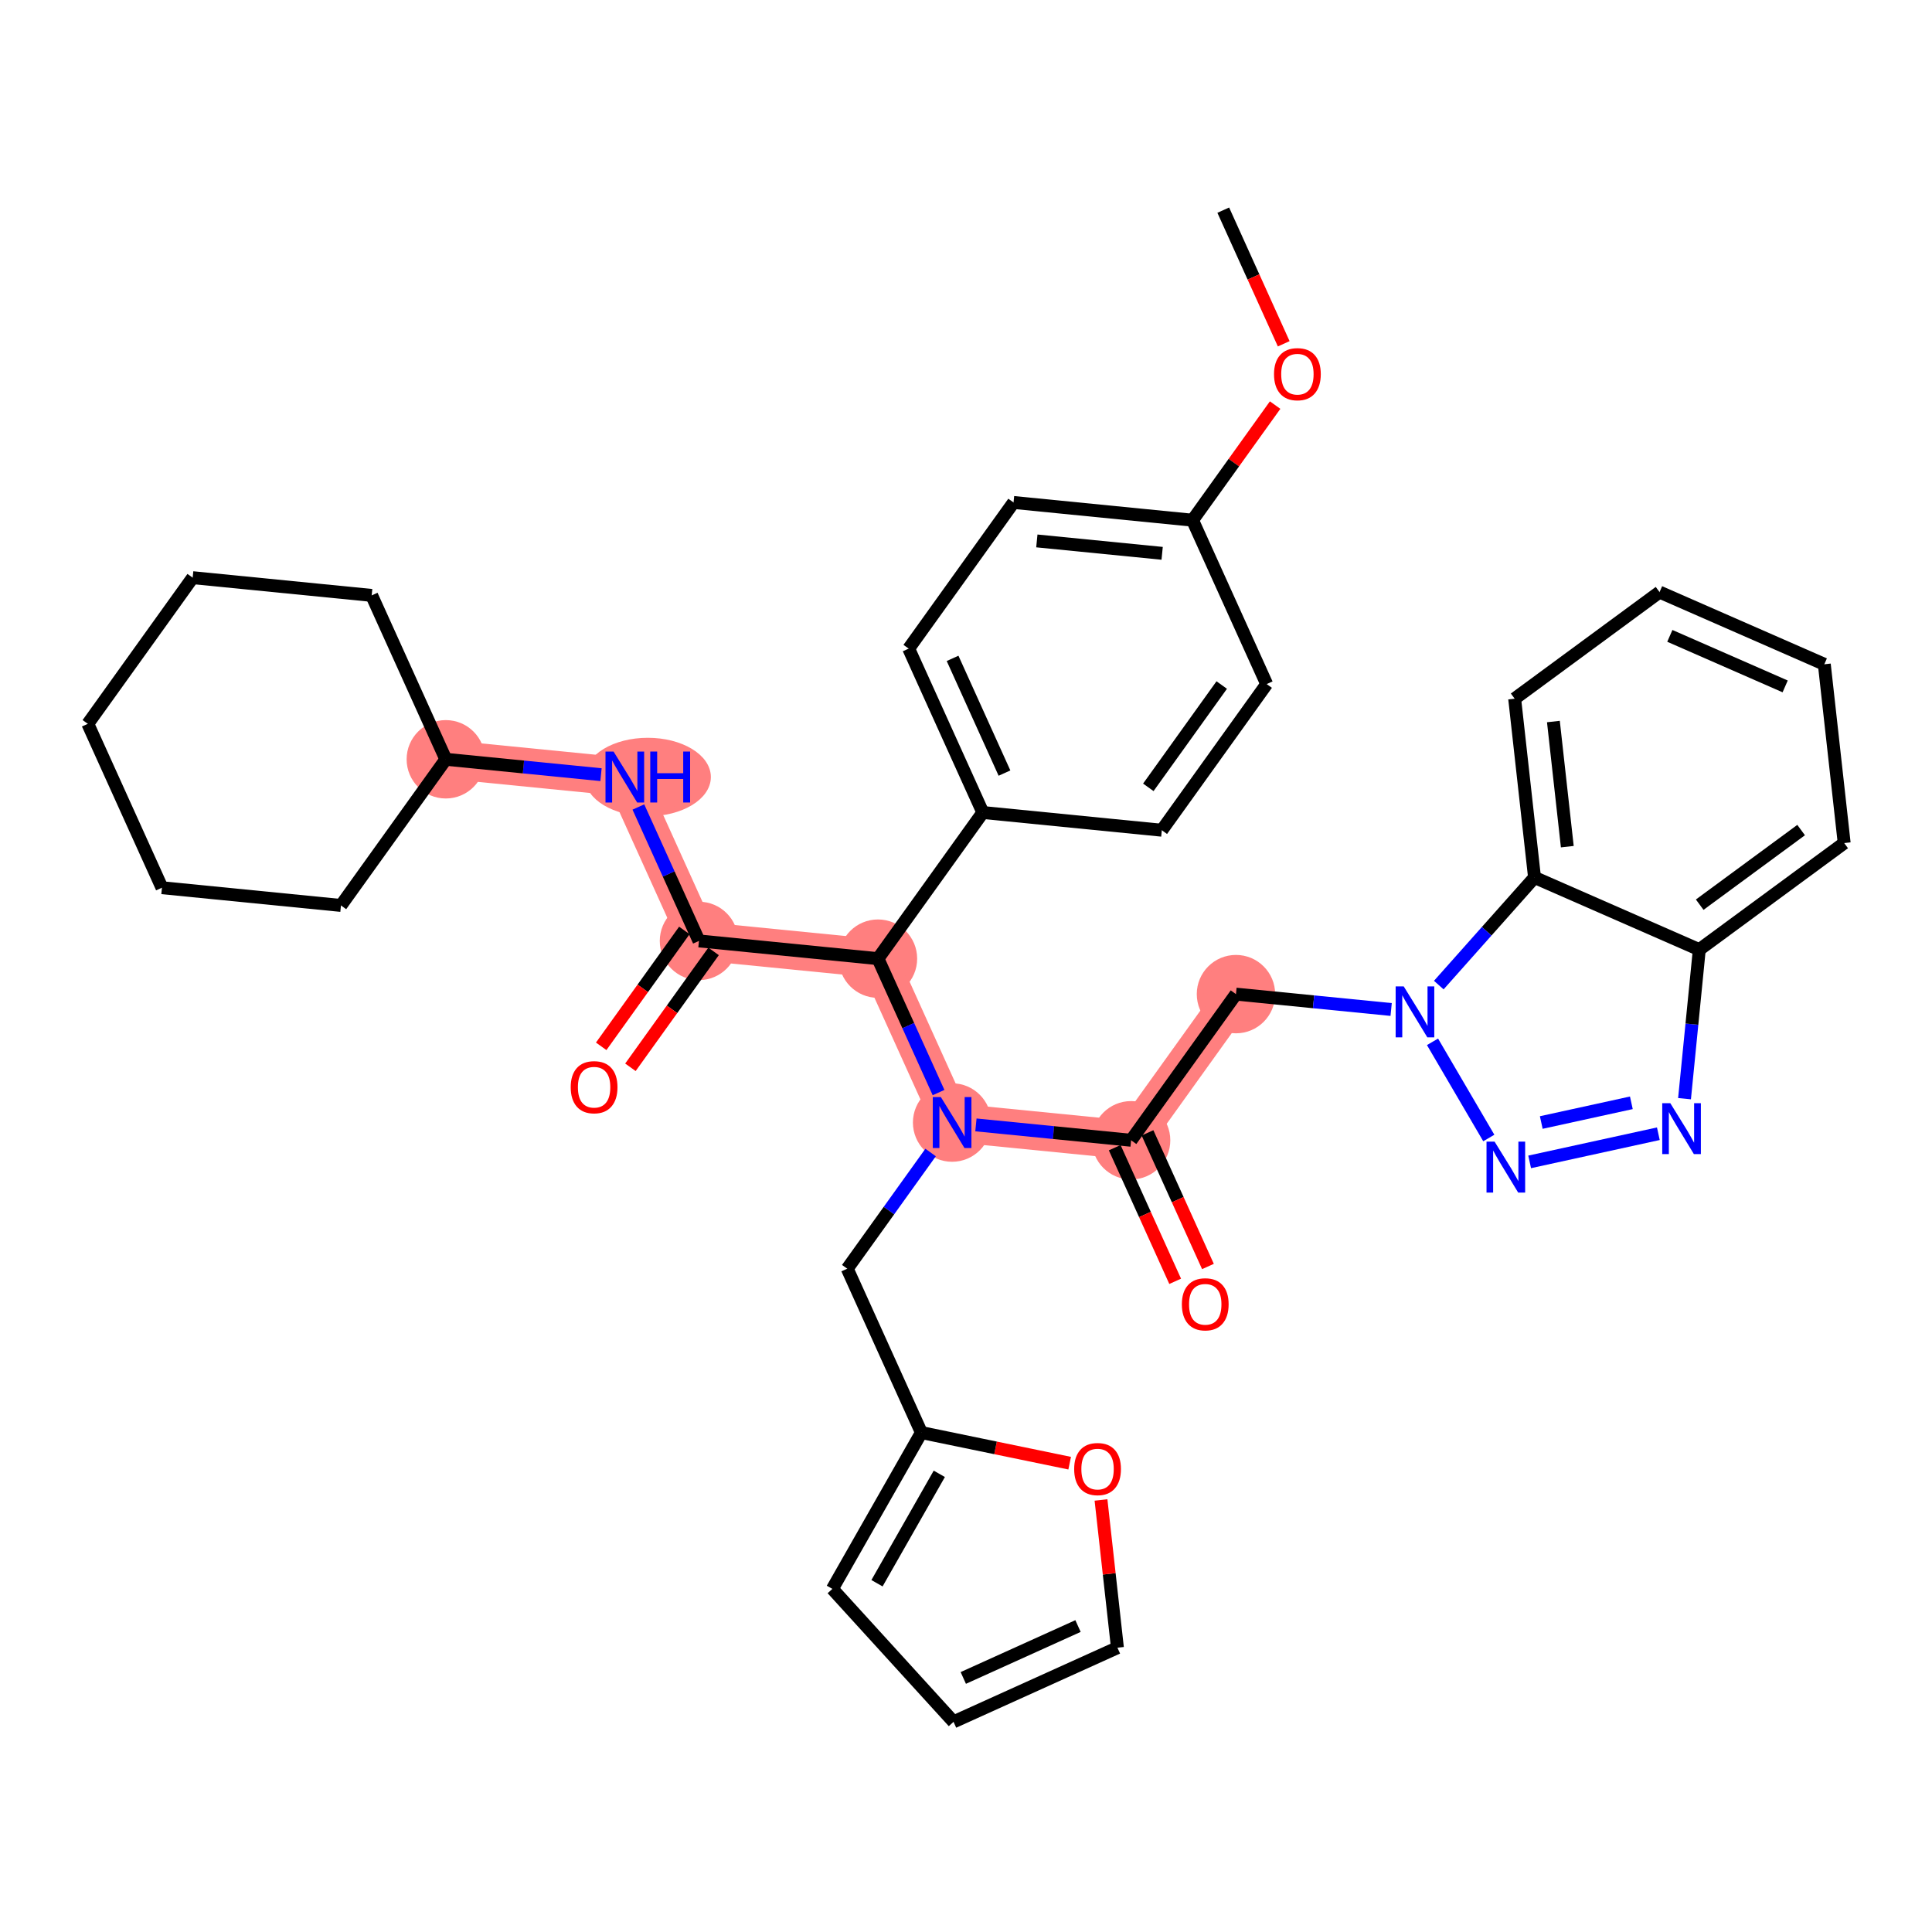 <?xml version='1.0' encoding='iso-8859-1'?>
<svg version='1.1' baseProfile='full'
              xmlns='http://www.w3.org/2000/svg'
                      xmlns:rdkit='http://www.rdkit.org/xml'
                      xmlns:xlink='http://www.w3.org/1999/xlink'
                  xml:space='preserve'
width='300px' height='300px' viewBox='0 0 300 300'>
<!-- END OF HEADER -->
<rect style='opacity:1.0;fill:#FFFFFF;stroke:none' width='300' height='300' x='0' y='0'> </rect>
<rect style='opacity:1.0;fill:#FFFFFF;stroke:none' width='300' height='300' x='0' y='0'> </rect>
<path d='M 136.33,148.859 L 108.535,146.105' style='fill:none;fill-rule:evenodd;stroke:#FF7F7F;stroke-width:6.0px;stroke-linecap:butt;stroke-linejoin:miter;stroke-opacity:1' />
<path d='M 136.33,148.859 L 147.843,174.307' style='fill:none;fill-rule:evenodd;stroke:#FF7F7F;stroke-width:6.0px;stroke-linecap:butt;stroke-linejoin:miter;stroke-opacity:1' />
<path d='M 108.535,146.105 L 97.022,120.657' style='fill:none;fill-rule:evenodd;stroke:#FF7F7F;stroke-width:6.0px;stroke-linecap:butt;stroke-linejoin:miter;stroke-opacity:1' />
<path d='M 97.022,120.657 L 69.227,117.903' style='fill:none;fill-rule:evenodd;stroke:#FF7F7F;stroke-width:6.0px;stroke-linecap:butt;stroke-linejoin:miter;stroke-opacity:1' />
<path d='M 147.843,174.307 L 175.638,177.061' style='fill:none;fill-rule:evenodd;stroke:#FF7F7F;stroke-width:6.0px;stroke-linecap:butt;stroke-linejoin:miter;stroke-opacity:1' />
<path d='M 175.638,177.061 L 191.92,154.367' style='fill:none;fill-rule:evenodd;stroke:#FF7F7F;stroke-width:6.0px;stroke-linecap:butt;stroke-linejoin:miter;stroke-opacity:1' />
<ellipse cx='136.33' cy='148.859' rx='5.586' ry='5.586'  style='fill:#FF7F7F;fill-rule:evenodd;stroke:#FF7F7F;stroke-width:1.0px;stroke-linecap:butt;stroke-linejoin:miter;stroke-opacity:1' />
<ellipse cx='108.535' cy='146.105' rx='5.586' ry='5.586'  style='fill:#FF7F7F;fill-rule:evenodd;stroke:#FF7F7F;stroke-width:1.0px;stroke-linecap:butt;stroke-linejoin:miter;stroke-opacity:1' />
<ellipse cx='100.592' cy='120.657' rx='9.291' ry='5.593'  style='fill:#FF7F7F;fill-rule:evenodd;stroke:#FF7F7F;stroke-width:1.0px;stroke-linecap:butt;stroke-linejoin:miter;stroke-opacity:1' />
<ellipse cx='69.227' cy='117.903' rx='5.586' ry='5.586'  style='fill:#FF7F7F;fill-rule:evenodd;stroke:#FF7F7F;stroke-width:1.0px;stroke-linecap:butt;stroke-linejoin:miter;stroke-opacity:1' />
<ellipse cx='147.843' cy='174.307' rx='5.586' ry='5.593'  style='fill:#FF7F7F;fill-rule:evenodd;stroke:#FF7F7F;stroke-width:1.0px;stroke-linecap:butt;stroke-linejoin:miter;stroke-opacity:1' />
<ellipse cx='175.638' cy='177.061' rx='5.586' ry='5.586'  style='fill:#FF7F7F;fill-rule:evenodd;stroke:#FF7F7F;stroke-width:1.0px;stroke-linecap:butt;stroke-linejoin:miter;stroke-opacity:1' />
<ellipse cx='191.92' cy='154.367' rx='5.586' ry='5.586'  style='fill:#FF7F7F;fill-rule:evenodd;stroke:#FF7F7F;stroke-width:1.0px;stroke-linecap:butt;stroke-linejoin:miter;stroke-opacity:1' />
<path class='bond-0 atom-0 atom-1' d='M 189.948,32.633 L 194.641,43.008' style='fill:none;fill-rule:evenodd;stroke:#000000;stroke-width:2.0px;stroke-linecap:butt;stroke-linejoin:miter;stroke-opacity:1' />
<path class='bond-0 atom-0 atom-1' d='M 194.641,43.008 L 199.335,53.383' style='fill:none;fill-rule:evenodd;stroke:#FF0000;stroke-width:2.0px;stroke-linecap:butt;stroke-linejoin:miter;stroke-opacity:1' />
<path class='bond-1 atom-1 atom-2' d='M 198.001,62.902 L 191.59,71.839' style='fill:none;fill-rule:evenodd;stroke:#FF0000;stroke-width:2.0px;stroke-linecap:butt;stroke-linejoin:miter;stroke-opacity:1' />
<path class='bond-1 atom-1 atom-2' d='M 191.59,71.839 L 185.178,80.776' style='fill:none;fill-rule:evenodd;stroke:#000000;stroke-width:2.0px;stroke-linecap:butt;stroke-linejoin:miter;stroke-opacity:1' />
<path class='bond-2 atom-2 atom-3' d='M 185.178,80.776 L 157.382,78.022' style='fill:none;fill-rule:evenodd;stroke:#000000;stroke-width:2.0px;stroke-linecap:butt;stroke-linejoin:miter;stroke-opacity:1' />
<path class='bond-2 atom-2 atom-3' d='M 180.458,85.921 L 161.001,83.994' style='fill:none;fill-rule:evenodd;stroke:#000000;stroke-width:2.0px;stroke-linecap:butt;stroke-linejoin:miter;stroke-opacity:1' />
<path class='bond-36 atom-36 atom-2' d='M 196.69,106.224 L 185.178,80.776' style='fill:none;fill-rule:evenodd;stroke:#000000;stroke-width:2.0px;stroke-linecap:butt;stroke-linejoin:miter;stroke-opacity:1' />
<path class='bond-3 atom-3 atom-4' d='M 157.382,78.022 L 141.1,100.716' style='fill:none;fill-rule:evenodd;stroke:#000000;stroke-width:2.0px;stroke-linecap:butt;stroke-linejoin:miter;stroke-opacity:1' />
<path class='bond-4 atom-4 atom-5' d='M 141.1,100.716 L 152.612,126.164' style='fill:none;fill-rule:evenodd;stroke:#000000;stroke-width:2.0px;stroke-linecap:butt;stroke-linejoin:miter;stroke-opacity:1' />
<path class='bond-4 atom-4 atom-5' d='M 147.916,102.231 L 155.975,120.045' style='fill:none;fill-rule:evenodd;stroke:#000000;stroke-width:2.0px;stroke-linecap:butt;stroke-linejoin:miter;stroke-opacity:1' />
<path class='bond-5 atom-5 atom-6' d='M 152.612,126.164 L 136.33,148.859' style='fill:none;fill-rule:evenodd;stroke:#000000;stroke-width:2.0px;stroke-linecap:butt;stroke-linejoin:miter;stroke-opacity:1' />
<path class='bond-34 atom-5 atom-35' d='M 152.612,126.164 L 180.408,128.918' style='fill:none;fill-rule:evenodd;stroke:#000000;stroke-width:2.0px;stroke-linecap:butt;stroke-linejoin:miter;stroke-opacity:1' />
<path class='bond-6 atom-6 atom-7' d='M 136.33,148.859 L 108.535,146.105' style='fill:none;fill-rule:evenodd;stroke:#000000;stroke-width:2.0px;stroke-linecap:butt;stroke-linejoin:miter;stroke-opacity:1' />
<path class='bond-15 atom-6 atom-16' d='M 136.33,148.859 L 141.034,159.256' style='fill:none;fill-rule:evenodd;stroke:#000000;stroke-width:2.0px;stroke-linecap:butt;stroke-linejoin:miter;stroke-opacity:1' />
<path class='bond-15 atom-6 atom-16' d='M 141.034,159.256 L 145.737,169.654' style='fill:none;fill-rule:evenodd;stroke:#0000FF;stroke-width:2.0px;stroke-linecap:butt;stroke-linejoin:miter;stroke-opacity:1' />
<path class='bond-7 atom-7 atom-8' d='M 106.265,144.477 L 99.809,153.475' style='fill:none;fill-rule:evenodd;stroke:#000000;stroke-width:2.0px;stroke-linecap:butt;stroke-linejoin:miter;stroke-opacity:1' />
<path class='bond-7 atom-7 atom-8' d='M 99.809,153.475 L 93.353,162.473' style='fill:none;fill-rule:evenodd;stroke:#FF0000;stroke-width:2.0px;stroke-linecap:butt;stroke-linejoin:miter;stroke-opacity:1' />
<path class='bond-7 atom-7 atom-8' d='M 110.804,147.733 L 104.348,156.731' style='fill:none;fill-rule:evenodd;stroke:#000000;stroke-width:2.0px;stroke-linecap:butt;stroke-linejoin:miter;stroke-opacity:1' />
<path class='bond-7 atom-7 atom-8' d='M 104.348,156.731 L 97.892,165.729' style='fill:none;fill-rule:evenodd;stroke:#FF0000;stroke-width:2.0px;stroke-linecap:butt;stroke-linejoin:miter;stroke-opacity:1' />
<path class='bond-8 atom-7 atom-9' d='M 108.535,146.105 L 103.831,135.707' style='fill:none;fill-rule:evenodd;stroke:#000000;stroke-width:2.0px;stroke-linecap:butt;stroke-linejoin:miter;stroke-opacity:1' />
<path class='bond-8 atom-7 atom-9' d='M 103.831,135.707 L 99.127,125.31' style='fill:none;fill-rule:evenodd;stroke:#0000FF;stroke-width:2.0px;stroke-linecap:butt;stroke-linejoin:miter;stroke-opacity:1' />
<path class='bond-9 atom-9 atom-10' d='M 93.324,120.29 L 81.275,119.096' style='fill:none;fill-rule:evenodd;stroke:#0000FF;stroke-width:2.0px;stroke-linecap:butt;stroke-linejoin:miter;stroke-opacity:1' />
<path class='bond-9 atom-9 atom-10' d='M 81.275,119.096 L 69.227,117.903' style='fill:none;fill-rule:evenodd;stroke:#000000;stroke-width:2.0px;stroke-linecap:butt;stroke-linejoin:miter;stroke-opacity:1' />
<path class='bond-10 atom-10 atom-11' d='M 69.227,117.903 L 52.944,140.597' style='fill:none;fill-rule:evenodd;stroke:#000000;stroke-width:2.0px;stroke-linecap:butt;stroke-linejoin:miter;stroke-opacity:1' />
<path class='bond-37 atom-15 atom-10' d='M 57.714,92.454 L 69.227,117.903' style='fill:none;fill-rule:evenodd;stroke:#000000;stroke-width:2.0px;stroke-linecap:butt;stroke-linejoin:miter;stroke-opacity:1' />
<path class='bond-11 atom-11 atom-12' d='M 52.944,140.597 L 25.149,137.843' style='fill:none;fill-rule:evenodd;stroke:#000000;stroke-width:2.0px;stroke-linecap:butt;stroke-linejoin:miter;stroke-opacity:1' />
<path class='bond-12 atom-12 atom-13' d='M 25.149,137.843 L 13.636,112.395' style='fill:none;fill-rule:evenodd;stroke:#000000;stroke-width:2.0px;stroke-linecap:butt;stroke-linejoin:miter;stroke-opacity:1' />
<path class='bond-13 atom-13 atom-14' d='M 13.636,112.395 L 29.919,89.7' style='fill:none;fill-rule:evenodd;stroke:#000000;stroke-width:2.0px;stroke-linecap:butt;stroke-linejoin:miter;stroke-opacity:1' />
<path class='bond-14 atom-14 atom-15' d='M 29.919,89.7 L 57.714,92.454' style='fill:none;fill-rule:evenodd;stroke:#000000;stroke-width:2.0px;stroke-linecap:butt;stroke-linejoin:miter;stroke-opacity:1' />
<path class='bond-16 atom-16 atom-17' d='M 144.504,178.96 L 138.032,187.981' style='fill:none;fill-rule:evenodd;stroke:#0000FF;stroke-width:2.0px;stroke-linecap:butt;stroke-linejoin:miter;stroke-opacity:1' />
<path class='bond-16 atom-16 atom-17' d='M 138.032,187.981 L 131.56,197.002' style='fill:none;fill-rule:evenodd;stroke:#000000;stroke-width:2.0px;stroke-linecap:butt;stroke-linejoin:miter;stroke-opacity:1' />
<path class='bond-22 atom-16 atom-23' d='M 151.541,174.674 L 163.589,175.867' style='fill:none;fill-rule:evenodd;stroke:#0000FF;stroke-width:2.0px;stroke-linecap:butt;stroke-linejoin:miter;stroke-opacity:1' />
<path class='bond-22 atom-16 atom-23' d='M 163.589,175.867 L 175.638,177.061' style='fill:none;fill-rule:evenodd;stroke:#000000;stroke-width:2.0px;stroke-linecap:butt;stroke-linejoin:miter;stroke-opacity:1' />
<path class='bond-17 atom-17 atom-18' d='M 131.56,197.002 L 143.073,222.45' style='fill:none;fill-rule:evenodd;stroke:#000000;stroke-width:2.0px;stroke-linecap:butt;stroke-linejoin:miter;stroke-opacity:1' />
<path class='bond-18 atom-18 atom-19' d='M 143.073,222.45 L 129.251,246.722' style='fill:none;fill-rule:evenodd;stroke:#000000;stroke-width:2.0px;stroke-linecap:butt;stroke-linejoin:miter;stroke-opacity:1' />
<path class='bond-18 atom-18 atom-19' d='M 145.854,228.855 L 136.179,245.845' style='fill:none;fill-rule:evenodd;stroke:#000000;stroke-width:2.0px;stroke-linecap:butt;stroke-linejoin:miter;stroke-opacity:1' />
<path class='bond-38 atom-22 atom-18' d='M 166.098,227.201 L 154.585,224.825' style='fill:none;fill-rule:evenodd;stroke:#FF0000;stroke-width:2.0px;stroke-linecap:butt;stroke-linejoin:miter;stroke-opacity:1' />
<path class='bond-38 atom-22 atom-18' d='M 154.585,224.825 L 143.073,222.45' style='fill:none;fill-rule:evenodd;stroke:#000000;stroke-width:2.0px;stroke-linecap:butt;stroke-linejoin:miter;stroke-opacity:1' />
<path class='bond-19 atom-19 atom-20' d='M 129.251,246.722 L 148.065,267.367' style='fill:none;fill-rule:evenodd;stroke:#000000;stroke-width:2.0px;stroke-linecap:butt;stroke-linejoin:miter;stroke-opacity:1' />
<path class='bond-20 atom-20 atom-21' d='M 148.065,267.367 L 173.513,255.855' style='fill:none;fill-rule:evenodd;stroke:#000000;stroke-width:2.0px;stroke-linecap:butt;stroke-linejoin:miter;stroke-opacity:1' />
<path class='bond-20 atom-20 atom-21' d='M 149.579,260.551 L 167.393,252.492' style='fill:none;fill-rule:evenodd;stroke:#000000;stroke-width:2.0px;stroke-linecap:butt;stroke-linejoin:miter;stroke-opacity:1' />
<path class='bond-21 atom-21 atom-22' d='M 173.513,255.855 L 172.238,244.385' style='fill:none;fill-rule:evenodd;stroke:#000000;stroke-width:2.0px;stroke-linecap:butt;stroke-linejoin:miter;stroke-opacity:1' />
<path class='bond-21 atom-21 atom-22' d='M 172.238,244.385 L 170.963,232.915' style='fill:none;fill-rule:evenodd;stroke:#FF0000;stroke-width:2.0px;stroke-linecap:butt;stroke-linejoin:miter;stroke-opacity:1' />
<path class='bond-23 atom-23 atom-24' d='M 173.093,178.212 L 177.787,188.587' style='fill:none;fill-rule:evenodd;stroke:#000000;stroke-width:2.0px;stroke-linecap:butt;stroke-linejoin:miter;stroke-opacity:1' />
<path class='bond-23 atom-23 atom-24' d='M 177.787,188.587 L 182.48,198.963' style='fill:none;fill-rule:evenodd;stroke:#FF0000;stroke-width:2.0px;stroke-linecap:butt;stroke-linejoin:miter;stroke-opacity:1' />
<path class='bond-23 atom-23 atom-24' d='M 178.183,175.91 L 182.876,186.285' style='fill:none;fill-rule:evenodd;stroke:#000000;stroke-width:2.0px;stroke-linecap:butt;stroke-linejoin:miter;stroke-opacity:1' />
<path class='bond-23 atom-23 atom-24' d='M 182.876,186.285 L 187.57,196.66' style='fill:none;fill-rule:evenodd;stroke:#FF0000;stroke-width:2.0px;stroke-linecap:butt;stroke-linejoin:miter;stroke-opacity:1' />
<path class='bond-24 atom-23 atom-25' d='M 175.638,177.061 L 191.92,154.367' style='fill:none;fill-rule:evenodd;stroke:#000000;stroke-width:2.0px;stroke-linecap:butt;stroke-linejoin:miter;stroke-opacity:1' />
<path class='bond-25 atom-25 atom-26' d='M 191.92,154.367 L 203.969,155.56' style='fill:none;fill-rule:evenodd;stroke:#000000;stroke-width:2.0px;stroke-linecap:butt;stroke-linejoin:miter;stroke-opacity:1' />
<path class='bond-25 atom-25 atom-26' d='M 203.969,155.56 L 216.017,156.754' style='fill:none;fill-rule:evenodd;stroke:#0000FF;stroke-width:2.0px;stroke-linecap:butt;stroke-linejoin:miter;stroke-opacity:1' />
<path class='bond-26 atom-26 atom-27' d='M 222.439,161.774 L 231.18,176.708' style='fill:none;fill-rule:evenodd;stroke:#0000FF;stroke-width:2.0px;stroke-linecap:butt;stroke-linejoin:miter;stroke-opacity:1' />
<path class='bond-39 atom-34 atom-26' d='M 238.281,136.253 L 230.847,144.608' style='fill:none;fill-rule:evenodd;stroke:#000000;stroke-width:2.0px;stroke-linecap:butt;stroke-linejoin:miter;stroke-opacity:1' />
<path class='bond-39 atom-34 atom-26' d='M 230.847,144.608 L 223.414,152.964' style='fill:none;fill-rule:evenodd;stroke:#0000FF;stroke-width:2.0px;stroke-linecap:butt;stroke-linejoin:miter;stroke-opacity:1' />
<path class='bond-27 atom-27 atom-28' d='M 237.523,180.417 L 257.508,176.045' style='fill:none;fill-rule:evenodd;stroke:#0000FF;stroke-width:2.0px;stroke-linecap:butt;stroke-linejoin:miter;stroke-opacity:1' />
<path class='bond-27 atom-27 atom-28' d='M 239.327,174.304 L 253.316,171.243' style='fill:none;fill-rule:evenodd;stroke:#0000FF;stroke-width:2.0px;stroke-linecap:butt;stroke-linejoin:miter;stroke-opacity:1' />
<path class='bond-28 atom-28 atom-29' d='M 261.572,170.603 L 262.719,159.032' style='fill:none;fill-rule:evenodd;stroke:#0000FF;stroke-width:2.0px;stroke-linecap:butt;stroke-linejoin:miter;stroke-opacity:1' />
<path class='bond-28 atom-28 atom-29' d='M 262.719,159.032 L 263.865,147.461' style='fill:none;fill-rule:evenodd;stroke:#000000;stroke-width:2.0px;stroke-linecap:butt;stroke-linejoin:miter;stroke-opacity:1' />
<path class='bond-29 atom-29 atom-30' d='M 263.865,147.461 L 286.364,130.909' style='fill:none;fill-rule:evenodd;stroke:#000000;stroke-width:2.0px;stroke-linecap:butt;stroke-linejoin:miter;stroke-opacity:1' />
<path class='bond-29 atom-29 atom-30' d='M 263.929,140.478 L 279.678,128.892' style='fill:none;fill-rule:evenodd;stroke:#000000;stroke-width:2.0px;stroke-linecap:butt;stroke-linejoin:miter;stroke-opacity:1' />
<path class='bond-40 atom-34 atom-29' d='M 238.281,136.253 L 263.865,147.461' style='fill:none;fill-rule:evenodd;stroke:#000000;stroke-width:2.0px;stroke-linecap:butt;stroke-linejoin:miter;stroke-opacity:1' />
<path class='bond-30 atom-30 atom-31' d='M 286.364,130.909 L 283.278,103.148' style='fill:none;fill-rule:evenodd;stroke:#000000;stroke-width:2.0px;stroke-linecap:butt;stroke-linejoin:miter;stroke-opacity:1' />
<path class='bond-31 atom-31 atom-32' d='M 283.278,103.148 L 257.695,91.94' style='fill:none;fill-rule:evenodd;stroke:#000000;stroke-width:2.0px;stroke-linecap:butt;stroke-linejoin:miter;stroke-opacity:1' />
<path class='bond-31 atom-31 atom-32' d='M 277.199,106.584 L 259.291,98.738' style='fill:none;fill-rule:evenodd;stroke:#000000;stroke-width:2.0px;stroke-linecap:butt;stroke-linejoin:miter;stroke-opacity:1' />
<path class='bond-32 atom-32 atom-33' d='M 257.695,91.94 L 235.196,108.492' style='fill:none;fill-rule:evenodd;stroke:#000000;stroke-width:2.0px;stroke-linecap:butt;stroke-linejoin:miter;stroke-opacity:1' />
<path class='bond-33 atom-33 atom-34' d='M 235.196,108.492 L 238.281,136.253' style='fill:none;fill-rule:evenodd;stroke:#000000;stroke-width:2.0px;stroke-linecap:butt;stroke-linejoin:miter;stroke-opacity:1' />
<path class='bond-33 atom-33 atom-34' d='M 241.211,112.039 L 243.37,131.471' style='fill:none;fill-rule:evenodd;stroke:#000000;stroke-width:2.0px;stroke-linecap:butt;stroke-linejoin:miter;stroke-opacity:1' />
<path class='bond-35 atom-35 atom-36' d='M 180.408,128.918 L 196.69,106.224' style='fill:none;fill-rule:evenodd;stroke:#000000;stroke-width:2.0px;stroke-linecap:butt;stroke-linejoin:miter;stroke-opacity:1' />
<path class='bond-35 atom-35 atom-36' d='M 178.311,122.258 L 189.709,106.372' style='fill:none;fill-rule:evenodd;stroke:#000000;stroke-width:2.0px;stroke-linecap:butt;stroke-linejoin:miter;stroke-opacity:1' />
<path  class='atom-1' d='M 197.829 58.103
Q 197.829 56.204, 198.768 55.143
Q 199.706 54.081, 201.46 54.081
Q 203.214 54.081, 204.153 55.143
Q 205.091 56.204, 205.091 58.103
Q 205.091 60.025, 204.142 61.12
Q 203.192 62.204, 201.46 62.204
Q 199.717 62.204, 198.768 61.12
Q 197.829 60.036, 197.829 58.103
M 201.46 61.31
Q 202.667 61.31, 203.315 60.506
Q 203.974 59.69, 203.974 58.103
Q 203.974 56.55, 203.315 55.769
Q 202.667 54.975, 201.46 54.975
Q 200.254 54.975, 199.594 55.757
Q 198.946 56.539, 198.946 58.103
Q 198.946 59.701, 199.594 60.506
Q 200.254 61.31, 201.46 61.31
' fill='#FF0000'/>
<path  class='atom-8' d='M 88.621 168.822
Q 88.621 166.922, 89.559 165.861
Q 90.498 164.799, 92.252 164.799
Q 94.006 164.799, 94.945 165.861
Q 95.883 166.922, 95.883 168.822
Q 95.883 170.743, 94.933 171.838
Q 93.984 172.922, 92.252 172.922
Q 90.509 172.922, 89.559 171.838
Q 88.621 170.754, 88.621 168.822
M 92.252 172.028
Q 93.459 172.028, 94.107 171.224
Q 94.766 170.408, 94.766 168.822
Q 94.766 167.269, 94.107 166.487
Q 93.459 165.693, 92.252 165.693
Q 91.046 165.693, 90.386 166.475
Q 89.738 167.257, 89.738 168.822
Q 89.738 170.419, 90.386 171.224
Q 91.046 172.028, 92.252 172.028
' fill='#FF0000'/>
<path  class='atom-9' d='M 95.273 116.701
L 97.866 120.891
Q 98.123 121.305, 98.536 122.053
Q 98.949 122.802, 98.972 122.846
L 98.972 116.701
L 100.022 116.701
L 100.022 124.612
L 98.938 124.612
L 96.156 120.031
Q 95.832 119.495, 95.486 118.88
Q 95.151 118.266, 95.05 118.076
L 95.05 124.612
L 94.022 124.612
L 94.022 116.701
L 95.273 116.701
' fill='#0000FF'/>
<path  class='atom-9' d='M 100.972 116.701
L 102.044 116.701
L 102.044 120.064
L 106.089 120.064
L 106.089 116.701
L 107.161 116.701
L 107.161 124.612
L 106.089 124.612
L 106.089 120.958
L 102.044 120.958
L 102.044 124.612
L 100.972 124.612
L 100.972 116.701
' fill='#0000FF'/>
<path  class='atom-16' d='M 146.094 170.352
L 148.686 174.542
Q 148.943 174.955, 149.356 175.704
Q 149.77 176.452, 149.792 176.497
L 149.792 170.352
L 150.842 170.352
L 150.842 178.262
L 149.759 178.262
L 146.977 173.681
Q 146.653 173.145, 146.306 172.531
Q 145.971 171.916, 145.871 171.726
L 145.871 178.262
L 144.843 178.262
L 144.843 170.352
L 146.094 170.352
' fill='#0000FF'/>
<path  class='atom-22' d='M 166.797 228.116
Q 166.797 226.217, 167.735 225.156
Q 168.674 224.094, 170.428 224.094
Q 172.182 224.094, 173.12 225.156
Q 174.059 226.217, 174.059 228.116
Q 174.059 230.038, 173.109 231.133
Q 172.159 232.217, 170.428 232.217
Q 168.685 232.217, 167.735 231.133
Q 166.797 230.049, 166.797 228.116
M 170.428 231.323
Q 171.634 231.323, 172.282 230.519
Q 172.942 229.703, 172.942 228.116
Q 172.942 226.563, 172.282 225.781
Q 171.634 224.988, 170.428 224.988
Q 169.221 224.988, 168.562 225.77
Q 167.914 226.552, 167.914 228.116
Q 167.914 229.714, 168.562 230.519
Q 169.221 231.323, 170.428 231.323
' fill='#FF0000'/>
<path  class='atom-24' d='M 183.519 202.532
Q 183.519 200.632, 184.458 199.571
Q 185.396 198.51, 187.15 198.51
Q 188.904 198.51, 189.843 199.571
Q 190.781 200.632, 190.781 202.532
Q 190.781 204.453, 189.832 205.548
Q 188.882 206.632, 187.15 206.632
Q 185.407 206.632, 184.458 205.548
Q 183.519 204.465, 183.519 202.532
M 187.15 205.738
Q 188.357 205.738, 189.005 204.934
Q 189.664 204.118, 189.664 202.532
Q 189.664 200.979, 189.005 200.197
Q 188.357 199.403, 187.15 199.403
Q 185.944 199.403, 185.285 200.186
Q 184.637 200.968, 184.637 202.532
Q 184.637 204.129, 185.285 204.934
Q 185.944 205.738, 187.15 205.738
' fill='#FF0000'/>
<path  class='atom-26' d='M 217.967 153.166
L 220.559 157.355
Q 220.816 157.769, 221.229 158.517
Q 221.643 159.266, 221.665 159.31
L 221.665 153.166
L 222.715 153.166
L 222.715 161.076
L 221.632 161.076
L 218.85 156.495
Q 218.526 155.959, 218.179 155.344
Q 217.844 154.73, 217.744 154.54
L 217.744 161.076
L 216.716 161.076
L 216.716 153.166
L 217.967 153.166
' fill='#0000FF'/>
<path  class='atom-27' d='M 232.077 177.271
L 234.669 181.461
Q 234.926 181.874, 235.339 182.623
Q 235.752 183.371, 235.775 183.416
L 235.775 177.271
L 236.825 177.271
L 236.825 185.181
L 235.741 185.181
L 232.959 180.6
Q 232.635 180.064, 232.289 179.45
Q 231.954 178.835, 231.853 178.645
L 231.853 185.181
L 230.825 185.181
L 230.825 177.271
L 232.077 177.271
' fill='#0000FF'/>
<path  class='atom-28' d='M 259.363 171.301
L 261.955 175.491
Q 262.212 175.904, 262.625 176.653
Q 263.038 177.401, 263.061 177.446
L 263.061 171.301
L 264.111 171.301
L 264.111 179.211
L 263.027 179.211
L 260.245 174.63
Q 259.921 174.094, 259.575 173.48
Q 259.24 172.865, 259.139 172.675
L 259.139 179.211
L 258.111 179.211
L 258.111 171.301
L 259.363 171.301
' fill='#0000FF'/>
</svg>
